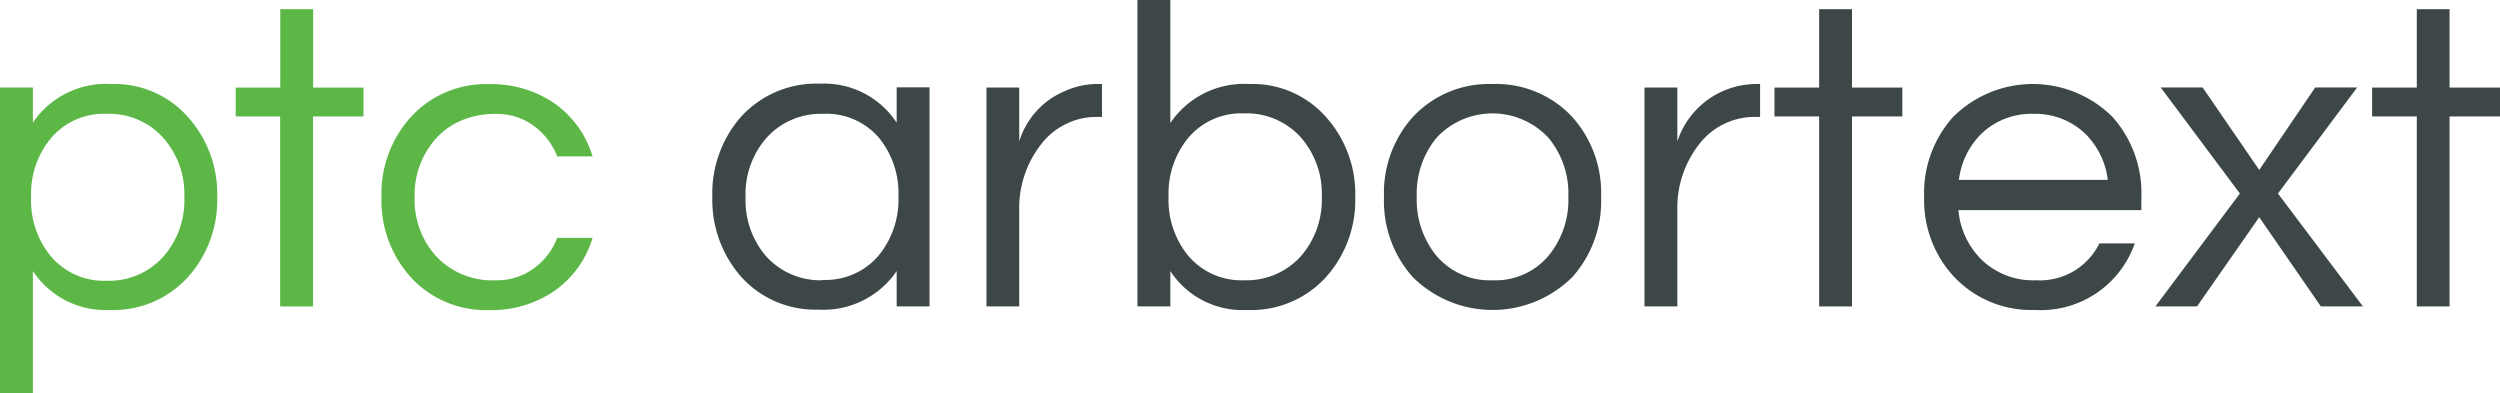 <?xml version="1.0" encoding="UTF-8"?>
<svg xmlns="http://www.w3.org/2000/svg" viewBox="0 0 212.12 33.36">
  <defs>
    <style>.cls-1{fill:#5cb747;}.cls-2{fill:#3e4748;}</style>
  </defs>
  <g id="Layer_2" data-name="Layer 2">
    <g id="Layer_1-2" data-name="Layer 1">
      <path class="cls-1" d="M2.79,10.4A7.51,7.51,0,0,1,9.44,7.13a8.31,8.31,0,0,1,6.5,2.79,9.75,9.75,0,0,1,2.49,6.8,9.77,9.77,0,0,1-2.49,6.8A8.55,8.55,0,0,1,9.25,26.3,7.37,7.37,0,0,1,2.79,23V33.36H0V7.43H2.79Zm6.27-.74a5.86,5.86,0,0,0-4.75,2.08,7.39,7.39,0,0,0-1.67,5,7.42,7.42,0,0,0,1.67,5,5.89,5.89,0,0,0,4.75,2.08,6.17,6.17,0,0,0,4.83-2.08,7.23,7.23,0,0,0,1.75-5,7.19,7.19,0,0,0-1.75-5A6.14,6.14,0,0,0,9.06,9.66Z"></path>
      <path class="cls-1" d="M23.77,26V9.88H20V7.43h3.78V.78h2.79V7.43h4.27V9.88H26.56V26Z"></path>
      <path class="cls-1" d="M42.13,23.78a5.2,5.2,0,0,0,3.15-1,5.74,5.74,0,0,0,2-2.6h3a8.47,8.47,0,0,1-3.12,4.42,9.43,9.43,0,0,1-5.65,1.71,8.65,8.65,0,0,1-6.65-2.78,9.68,9.68,0,0,1-2.49-6.8,9.67,9.67,0,0,1,2.49-6.8,8.62,8.62,0,0,1,6.65-2.79,9.43,9.43,0,0,1,5.65,1.71,8.51,8.51,0,0,1,3.12,4.42h-3a5.8,5.8,0,0,0-2-2.6,5.19,5.19,0,0,0-3.15-1,7.26,7.26,0,0,0-3,.56A6.1,6.1,0,0,0,37,11.74a7.16,7.16,0,0,0-1.82,5,7.16,7.16,0,0,0,1.82,5A6.55,6.55,0,0,0,42.13,23.78Z"></path>
      <path class="cls-2" d="M76.08,23a7.51,7.51,0,0,1-6.65,3.27,8.46,8.46,0,0,1-6.54-2.78,9.88,9.88,0,0,1-2.45-6.8,9.86,9.86,0,0,1,2.45-6.8,8.65,8.65,0,0,1,6.73-2.79,7.35,7.35,0,0,1,6.46,3.31v-3h2.79V26H76.08Zm-6.28.75a5.91,5.91,0,0,0,4.76-2.08,7.48,7.48,0,0,0,1.67-5,7.44,7.44,0,0,0-1.67-5A5.88,5.88,0,0,0,69.8,9.66,6.17,6.17,0,0,0,65,11.74a7.23,7.23,0,0,0-1.74,5,7.27,7.27,0,0,0,1.74,5A6.2,6.2,0,0,0,69.8,23.78Z"></path>
      <path class="cls-2" d="M93.5,7.13V9.92h-.33a5.93,5.93,0,0,0-4.9,2.41,8.73,8.73,0,0,0-1.79,5.5V26H83.7V7.43h2.78V12a6.77,6.77,0,0,1,3.87-4.27,6.66,6.66,0,0,1,3-.6Z"></path>
      <path class="cls-2" d="M99.3,10.44A7.54,7.54,0,0,1,106,7.13a8.31,8.31,0,0,1,6.5,2.79,9.75,9.75,0,0,1,2.49,6.8,9.77,9.77,0,0,1-2.49,6.8,8.57,8.57,0,0,1-6.71,2.78A7.3,7.3,0,0,1,99.3,23v3H96.51V0H99.3Zm6.28,13.34a6.2,6.2,0,0,0,4.83-2.08,7.27,7.27,0,0,0,1.74-5,7.23,7.23,0,0,0-1.74-5,6.17,6.17,0,0,0-4.83-2.08,5.88,5.88,0,0,0-4.76,2.08,7.44,7.44,0,0,0-1.67,5,7.48,7.48,0,0,0,1.67,5A5.91,5.91,0,0,0,105.58,23.78Z"></path>
      <path class="cls-2" d="M126.64,7.13a8.82,8.82,0,0,1,6.76,2.79,9.64,9.64,0,0,1,2.45,6.8,9.66,9.66,0,0,1-2.45,6.8,9.61,9.61,0,0,1-13.52,0,9.66,9.66,0,0,1-2.45-6.8,9.64,9.64,0,0,1,2.45-6.8A8.82,8.82,0,0,1,126.64,7.13Zm0,16.65a5.88,5.88,0,0,0,4.75-2.08,7.43,7.43,0,0,0,1.68-5,7.39,7.39,0,0,0-1.68-5,6.48,6.48,0,0,0-9.51,0,7.44,7.44,0,0,0-1.67,5,7.48,7.48,0,0,0,1.67,5A5.91,5.91,0,0,0,126.64,23.78Z"></path>
      <path class="cls-2" d="M149.34,7.13V9.92H149a5.94,5.94,0,0,0-4.9,2.41,8.72,8.72,0,0,0-1.78,5.5V26h-2.79V7.43h2.79V12a7.06,7.06,0,0,1,6.83-4.87Z"></path>
      <path class="cls-2" d="M154.35,26V9.88h-3.79V7.43h3.79V.78h2.79V7.43h4.27V9.88h-4.27V26Z"></path>
      <path class="cls-2" d="M172.74,23.78a5.62,5.62,0,0,0,5.39-3.13h3a8.44,8.44,0,0,1-8.47,5.65,9,9,0,0,1-6.83-2.78,9.52,9.52,0,0,1-2.57-6.8,9.65,9.65,0,0,1,2.46-6.8,9.58,9.58,0,0,1,13.52,0,9.69,9.69,0,0,1,2.45,6.8v1.11H166.17a6.69,6.69,0,0,0,2,4.24A6.28,6.28,0,0,0,172.74,23.78Zm-.22-14.12a6.12,6.12,0,0,0-4.31,1.6,6.6,6.6,0,0,0-2,4h12.63a6.59,6.59,0,0,0-2-4A6.14,6.14,0,0,0,172.52,9.66Z"></path>
      <path class="cls-2" d="M193.28,16.42,200.49,26h-3.57l-5.23-7.57L186.41,26h-3.53l7.17-9.58-6.72-9h3.56l4.8,7,4.75-7H200Z"></path>
      <path class="cls-2" d="M205.06,26V9.88h-3.79V7.43h3.79V.78h2.78V7.43h4.28V9.88h-4.28V26Z"></path>
    </g>
  </g>
</svg>
